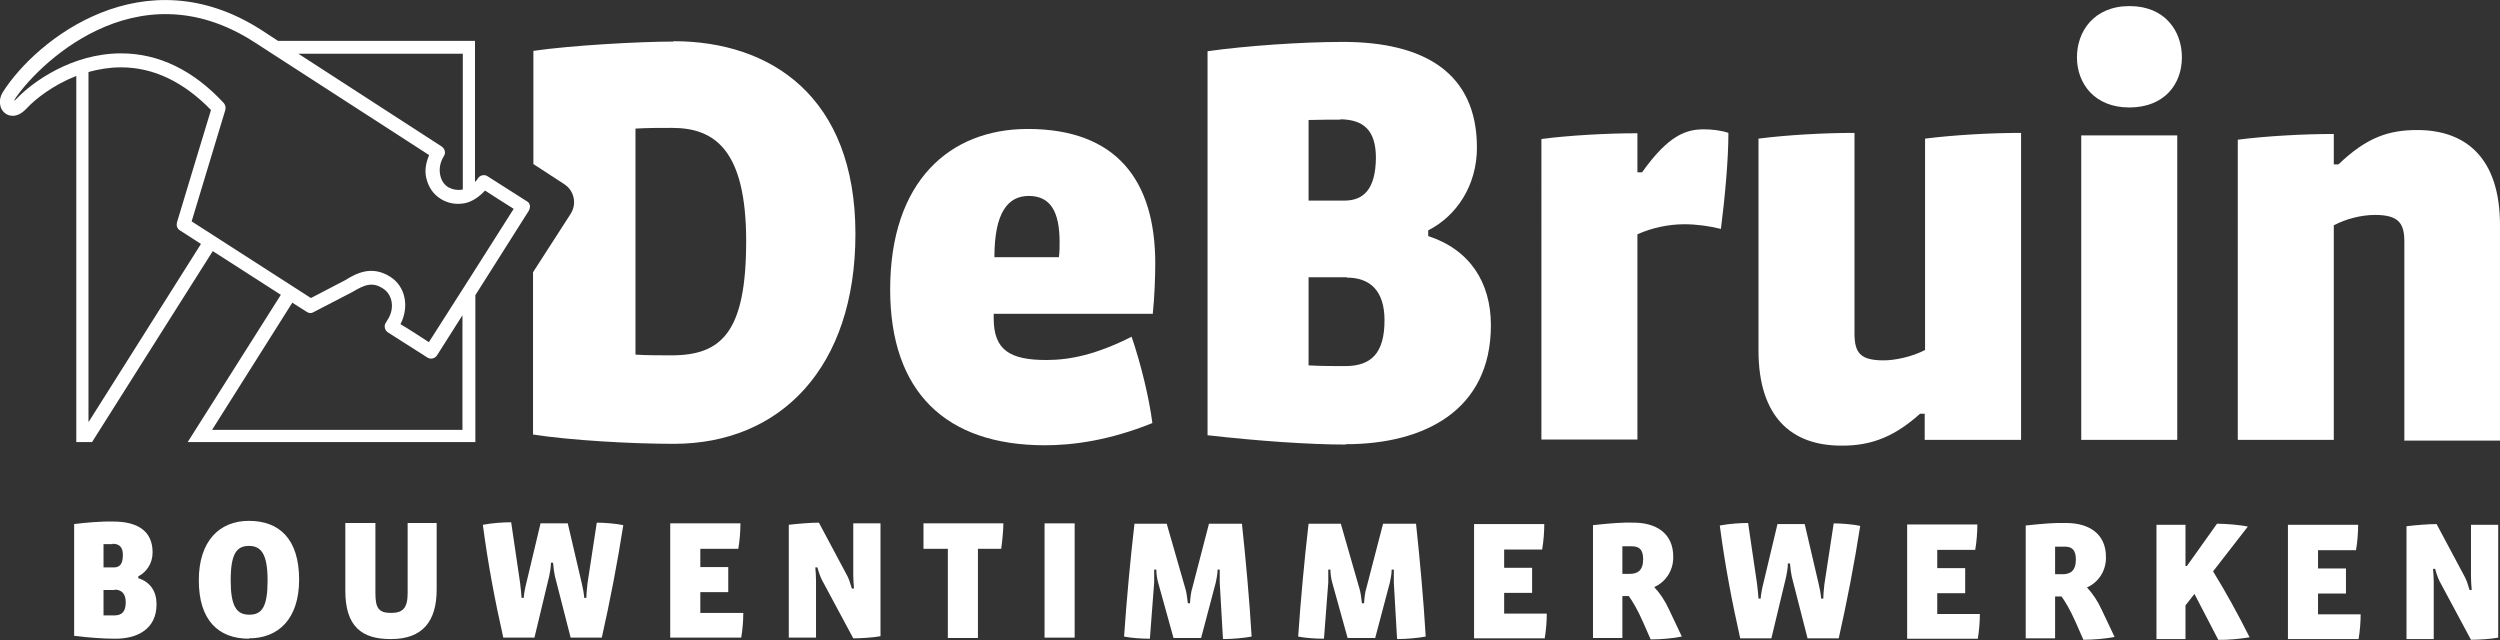 <?xml version="1.0" encoding="UTF-8"?>
<svg id="Laag_1" data-name="Laag 1" xmlns="http://www.w3.org/2000/svg" viewBox="0 0 69.79 17.87">
  <rect x="0" y="0" width="69.79" height="17.87" fill="#333333" stroke="none"/>
  <defs>
    <style>
      .cls-1 {
      fill: #fff;
      }

      .cls-2 {
      fill: #fff;
      }
    </style>
  </defs>
  <path class="cls-1" d="M3.2,16.47h-.31v.71c.09,0,.23,0,.3,0,.21,0,.32-.1.32-.37,0-.24-.12-.35-.31-.35h0ZM3.15,15.19c-.08,0-.15,0-.26,0v.65h.29c.16,0,.25-.09.25-.35,0-.22-.1-.31-.29-.31h0ZM3.19,17.83c-.3,0-.71-.03-1.12-.08v-3.12c.31-.04.76-.08,1.1-.07.65,0,1.09.25,1.09.86,0,.31-.17.55-.4.67v.05c.34.11.51.37.51.73,0,.7-.55.97-1.18.96h0Z"/>
  <path class="cls-1" d="M6.95,15.24c-.34,0-.51.21-.51.96,0,.72.16.96.52.96.36,0,.51-.23.51-.96,0-.75-.19-.96-.52-.96h0ZM6.95,17.83c-.84,0-1.4-.5-1.4-1.63,0-1.09.57-1.66,1.4-1.66.85,0,1.4.51,1.4,1.64,0,1.1-.58,1.64-1.4,1.64h0Z"/>
  <path class="cls-1" d="M10.9,17.84c-.79,0-1.27-.34-1.26-1.38v-1.86s.84,0,.84,0v1.96c0,.43.1.55.44.55.32,0,.46-.13.46-.55v-1.96s.81,0,.81,0v1.86c0,.88-.39,1.38-1.27,1.38h0Z"/>
  <path class="cls-1" d="M16.79,17.8h-.86s-.44-1.72-.44-1.72c-.02-.09-.04-.23-.05-.37h-.06c0,.15-.03.27-.05.38l-.41,1.71h-.87c-.23-1.02-.43-2.07-.57-3.15.27-.05.56-.07.79-.07l.25,1.7c.02.17.03.27.04.41h.06c.01-.12.04-.29.07-.4l.4-1.68h.76s.39,1.67.39,1.67c.03.12.06.28.07.41h.06c0-.13.02-.3.03-.4l.26-1.7c.22,0,.56.03.74.07-.16,1.03-.37,2.12-.6,3.14h0Z"/>
  <path class="cls-1" d="M27.94,15.32h-.64v2.49s-.84,0-.84,0v-2.49s-.68,0-.68,0v-.71s2.23,0,2.23,0c0,.18-.03.5-.06.71h0Z"/>
  <rect class="cls-1" x="29.16" y="14.61" width=".84" height="3.19"/>
  <path class="cls-1" d="M34.14,17.83l-.09-1.57c0-.1,0-.29,0-.36h-.06c0,.12-.03.27-.05.36l-.41,1.55h-.77s-.43-1.55-.43-1.55c-.03-.1-.05-.25-.05-.36h-.06c0,.07,0,.27,0,.36l-.12,1.57c-.24,0-.53-.02-.72-.06.07-1.02.17-2.11.29-3.15h.9s.52,1.81.52,1.81c.03.09.05.24.07.41h.06c.01-.17.03-.32.06-.41l.47-1.81h.92c.11,1.03.21,2.13.27,3.15-.2.04-.55.07-.78.07h0Z"/>
  <path class="cls-1" d="M39,17.83l-.09-1.57c0-.1,0-.29,0-.36h-.06c0,.12-.03.27-.05.36l-.41,1.55h-.77s-.43-1.55-.43-1.55c-.03-.1-.05-.25-.05-.36h-.06c0,.07,0,.27,0,.36l-.12,1.57c-.24,0-.53-.02-.72-.06.07-1.02.17-2.11.29-3.15h.9s.52,1.81.52,1.81c.03.09.05.24.07.41h.06c.01-.17.03-.32.06-.41l.47-1.81h.92c.11,1.03.21,2.13.27,3.15-.2.04-.55.07-.78.07h0Z"/>
  <path class="cls-1" d="M43.13,17.82h-1.98s0-3.19,0-3.19h1.96c0,.21-.02.49-.06.71h-1.06s0,.51,0,.51h.78s0,.7,0,.7h-.78s0,.58,0,.58h1.19c0,.2-.02.48-.06.7h0Z"/>
  <path class="cls-1" d="M45.55,15.25c-.12,0-.17,0-.26,0v.77s.21,0,.21,0c.21,0,.37-.09.37-.41,0-.27-.11-.36-.32-.36ZM46.08,17.85l-.22-.5c-.14-.32-.29-.57-.39-.71h-.18v1.17s-.82,0-.82,0v-3.15c.46-.05.82-.08,1.13-.07.61,0,1.12.28,1.11.97,0,.4-.24.7-.53.83.16.17.3.38.41.62l.36.76c-.23.05-.6.08-.87.08Z"/>
  <path class="cls-1" d="M51.32,17.82h-.86s-.44-1.72-.44-1.72c-.02-.09-.04-.23-.05-.37h-.06c0,.15-.03.27-.05.38l-.41,1.71h-.87c-.23-1.02-.43-2.07-.57-3.15.27-.05.56-.07.79-.07l.25,1.7c.02.17.03.27.04.41h.06c.01-.12.04-.29.07-.4l.4-1.68h.76s.39,1.67.39,1.67c.03.12.06.28.07.41h.06c0-.13.02-.3.03-.4l.26-1.7c.22,0,.56.03.74.07-.16,1.03-.37,2.12-.6,3.14h0Z"/>
  <path class="cls-1" d="M55.22,17.83h-1.98s0-3.19,0-3.19h1.96c0,.21-.02.49-.06.71h-1.06s0,.51,0,.51h.78s0,.7,0,.7h-.78s0,.58,0,.58h1.19c0,.2-.02.48-.06.7h0Z"/>
  <path class="cls-1" d="M57.63,15.26c-.12,0-.17,0-.26,0v.77s.21,0,.21,0c.21,0,.37-.09.37-.41,0-.27-.11-.36-.31-.36ZM58.16,17.86l-.22-.5c-.14-.32-.29-.57-.39-.71h-.18v1.17s-.82,0-.82,0v-3.15c.46-.05.82-.08,1.13-.07.61,0,1.12.28,1.11.97,0,.4-.24.7-.53.83.16.17.3.38.41.62l.36.76c-.23.05-.6.08-.87.08Z"/>
  <path class="cls-1" d="M61.93,17.87l-.67-1.29-.25.32v.94s-.81,0-.81,0v-3.19s.81,0,.81,0v1.15s.04,0,.04,0l.84-1.18c.22,0,.63.03.86.08l-.97,1.25c.33.53.72,1.24,1.02,1.84-.22.04-.62.08-.87.07h0Z"/>
  <path class="cls-1" d="M65.85,17.84h-1.98s0-3.19,0-3.19h1.96c0,.21-.02.49-.06.71h-1.06s0,.51,0,.51h.78s0,.7,0,.7h-.78s0,.58,0,.58h1.19c0,.2-.02.48-.06.7h0Z"/>
  <path class="cls-1" d="M68.98,17.86l-.88-1.64c-.04-.08-.09-.22-.12-.34h-.06c.01.1.02.26.02.36v1.6s-.76,0-.76,0v-3.15c.25-.03.61-.06.84-.06l.8,1.5c.04.08.08.2.12.34h.06c-.01-.14-.02-.26-.02-.36v-1.46s.76,0,.76,0v3.15c-.21.04-.56.06-.76.06h0Z"/>
  <path class="cls-2" d="M20.69,17.8h-1.98s0-3.19,0-3.19h1.96c0,.21-.02.49-.06.71h-1.06s0,.51,0,.51h.78s0,.7,0,.7h-.78s0,.58,0,.58h1.2c0,.2-.02.48-.06.7h0Z"/>
  <path class="cls-2" d="M23.82,17.82l-.88-1.64c-.04-.08-.09-.22-.12-.34h-.06c.01.1.02.26.02.36v1.6s-.76,0-.76,0v-3.15c.25-.03.61-.06.84-.06l.8,1.5c.04.08.08.2.12.34h.06c-.01-.14-.02-.26-.02-.36v-1.46s.76,0,.76,0v3.15c-.21.04-.56.06-.77.06h0Z"/>
  <path class="cls-2" d="M27.76,7.18h1.8c.02-.15.02-.27.02-.42,0-.86-.26-1.29-.86-1.29-.57,0-.96.44-.96,1.71ZM32.19,8.76h-4.45s0,.13,0,.13c0,.88.45,1.16,1.47,1.16.66,0,1.39-.15,2.38-.65.26.76.49,1.71.58,2.41-1.21.49-2.23.62-3,.62-2.77,0-4.32-1.49-4.32-4.35,0-3.03,1.67-4.48,3.84-4.48,2.49,0,3.56,1.45,3.56,3.75,0,.39-.02.94-.07,1.42h0Z"/>
  <path class="cls-2" d="M18.74,9.92c-.26,0-.7,0-1-.02V3.59c.33-.02.65-.02,1.02-.02,1.18,0,2.07.6,2.07,3.16,0,2.54-.68,3.19-2.09,3.19h0ZM18.81,1.16c-.97,0-2.9.11-3.92.26v3.16s.86.56.86.56c.28.18.36.55.18.83l-1.05,1.63v4.53c1.02.16,2.72.26,3.93.26,2.98,0,5.07-2.13,5.07-5.86,0-3.83-2.36-5.38-5.08-5.38h0Z"/>
  <path class="cls-1" d="M37.6,7.74h-1.07s0,2.46,0,2.46c.32.02.78.02,1.02.02.73,0,1.1-.36,1.1-1.28,0-.82-.4-1.19-1.05-1.19h0ZM37.42,3.34c-.29,0-.5,0-.89.01v2.25s1,0,1,0c.53,0,.87-.31.88-1.19,0-.77-.34-1.07-.99-1.08ZM37.56,12.41c-1.02,0-2.44-.1-3.85-.26V1.43c1.06-.15,2.62-.26,3.78-.26,2.25,0,3.74.85,3.74,2.95,0,1.06-.57,1.91-1.36,2.31v.16c1.16.38,1.75,1.29,1.75,2.49,0,2.39-1.88,3.32-4.05,3.32h0Z"/>
  <path class="cls-1" d="M48.04,6.39c-.32-.08-.68-.13-1.02-.13-.44,0-.91.1-1.31.28v5.73s-2.68,0-2.68,0V3.88c.77-.1,1.82-.16,2.68-.16v1.09s.13,0,.13,0c.74-1.04,1.23-1.2,1.73-1.2.21,0,.49.03.68.1,0,.78-.1,1.82-.21,2.69h0Z"/>
  <path class="cls-1" d="M53.73,12.28v-.73s-.13,0-.13,0c-.66.59-1.3.9-2.2.89-1.39,0-2.31-.8-2.31-2.66V3.87c.78-.1,1.8-.16,2.68-.16v5.6c0,.55.17.75.82.75.31,0,.79-.1,1.15-.29V3.87c.8-.1,1.8-.16,2.68-.16v8.57s-2.68,0-2.68,0Z"/>
  <path class="cls-1" d="M58.1,12.28V3.78s2.68,0,2.68,0v8.5s-2.68,0-2.68,0ZM59.44,3c-.97,0-1.46-.67-1.46-1.4,0-.72.47-1.43,1.47-1.43.99,0,1.46.7,1.46,1.43,0,.75-.49,1.4-1.47,1.4Z"/>
  <path class="cls-1" d="M67.12,12.29v-5.54c0-.52-.16-.75-.82-.75-.36,0-.79.1-1.15.29v5.99s-2.68,0-2.68,0V3.9c.77-.1,1.82-.16,2.68-.16v.85s.13,0,.13,0c.79-.76,1.41-.96,2.2-.96,1.33,0,2.31.75,2.31,2.66v6.01s-2.68,0-2.68,0h0Z"/>
  <path class="cls-1" d="M11.97,9.55c-.2-.13-.6-.39-.79-.5.25-.49.14-1.05-.28-1.32-.53-.34-.97-.09-1.26.09-.04.02-.81.42-.96.5-.17-.11-3.11-2-3.33-2.14.08-.26.94-3.11.94-3.11.02-.07,0-.14-.04-.19-.85-.92-1.82-1.39-2.87-1.39-1.37,0-2.48.8-2.93,1.28-.03.03-.03.02-.05.04,0-.01,0,0,0-.02C.97,1.9,3.76-.97,7.09,1.17c0,0,4.64,3,4.89,3.16-.09.21-.13.43-.08.64.06.25.19.45.4.58h0c.2.13.45.17.69.12.21-.05.39-.18.55-.35.17.11.59.38.8.51-.18.29-2.17,3.42-2.36,3.71h0ZM12.91,12h-6.99s2.24-3.55,2.24-3.55l.41.26c.06.04.13.04.19,0,0,0,1.08-.56,1.08-.56.32-.19.55-.3.86-.09.26.17.32.55.13.85l-.06.1c-.06.09-.03.21.06.27l1.1.7c.09.06.21.03.27-.06l.71-1.12v3.19s0,0,0,0ZM2.47,11.77V2.01c.29-.08.59-.13.91-.13.91,0,1.75.41,2.51,1.19-.07.22-.95,3.14-.95,3.14-.02.08,0,.17.08.22l.59.38-3.13,4.96h0ZM12.92,1.5v3.79s0,0,0,0c-.14.03-.29,0-.4-.06-.12-.07-.2-.19-.23-.34-.04-.18,0-.37.1-.53.06-.09.03-.21-.06-.27l-4-2.59h4.6s0,0,0,0ZM14.79,5.74c0-.05-.04-.1-.08-.12l-1.1-.7c-.09-.06-.21-.03-.27.06-.02.04-.05.07-.08.1V1.14s-5.5,0-5.5,0l-.46-.3C4.02-1.27,1.02,1.09.08,2.57c-.14.22-.1.49.09.61.06.04.29.15.57-.15.25-.27.75-.66,1.39-.91v10.22s.44,0,.44,0c1.78-2.81,3.25-5.15,3.37-5.33l1.9,1.22c-.1.15-1.17,1.86-2.6,4.11h8.03s0-4.1,0-4.1l1.5-2.37s.04-.1.02-.15h0Z"/>
</svg>
